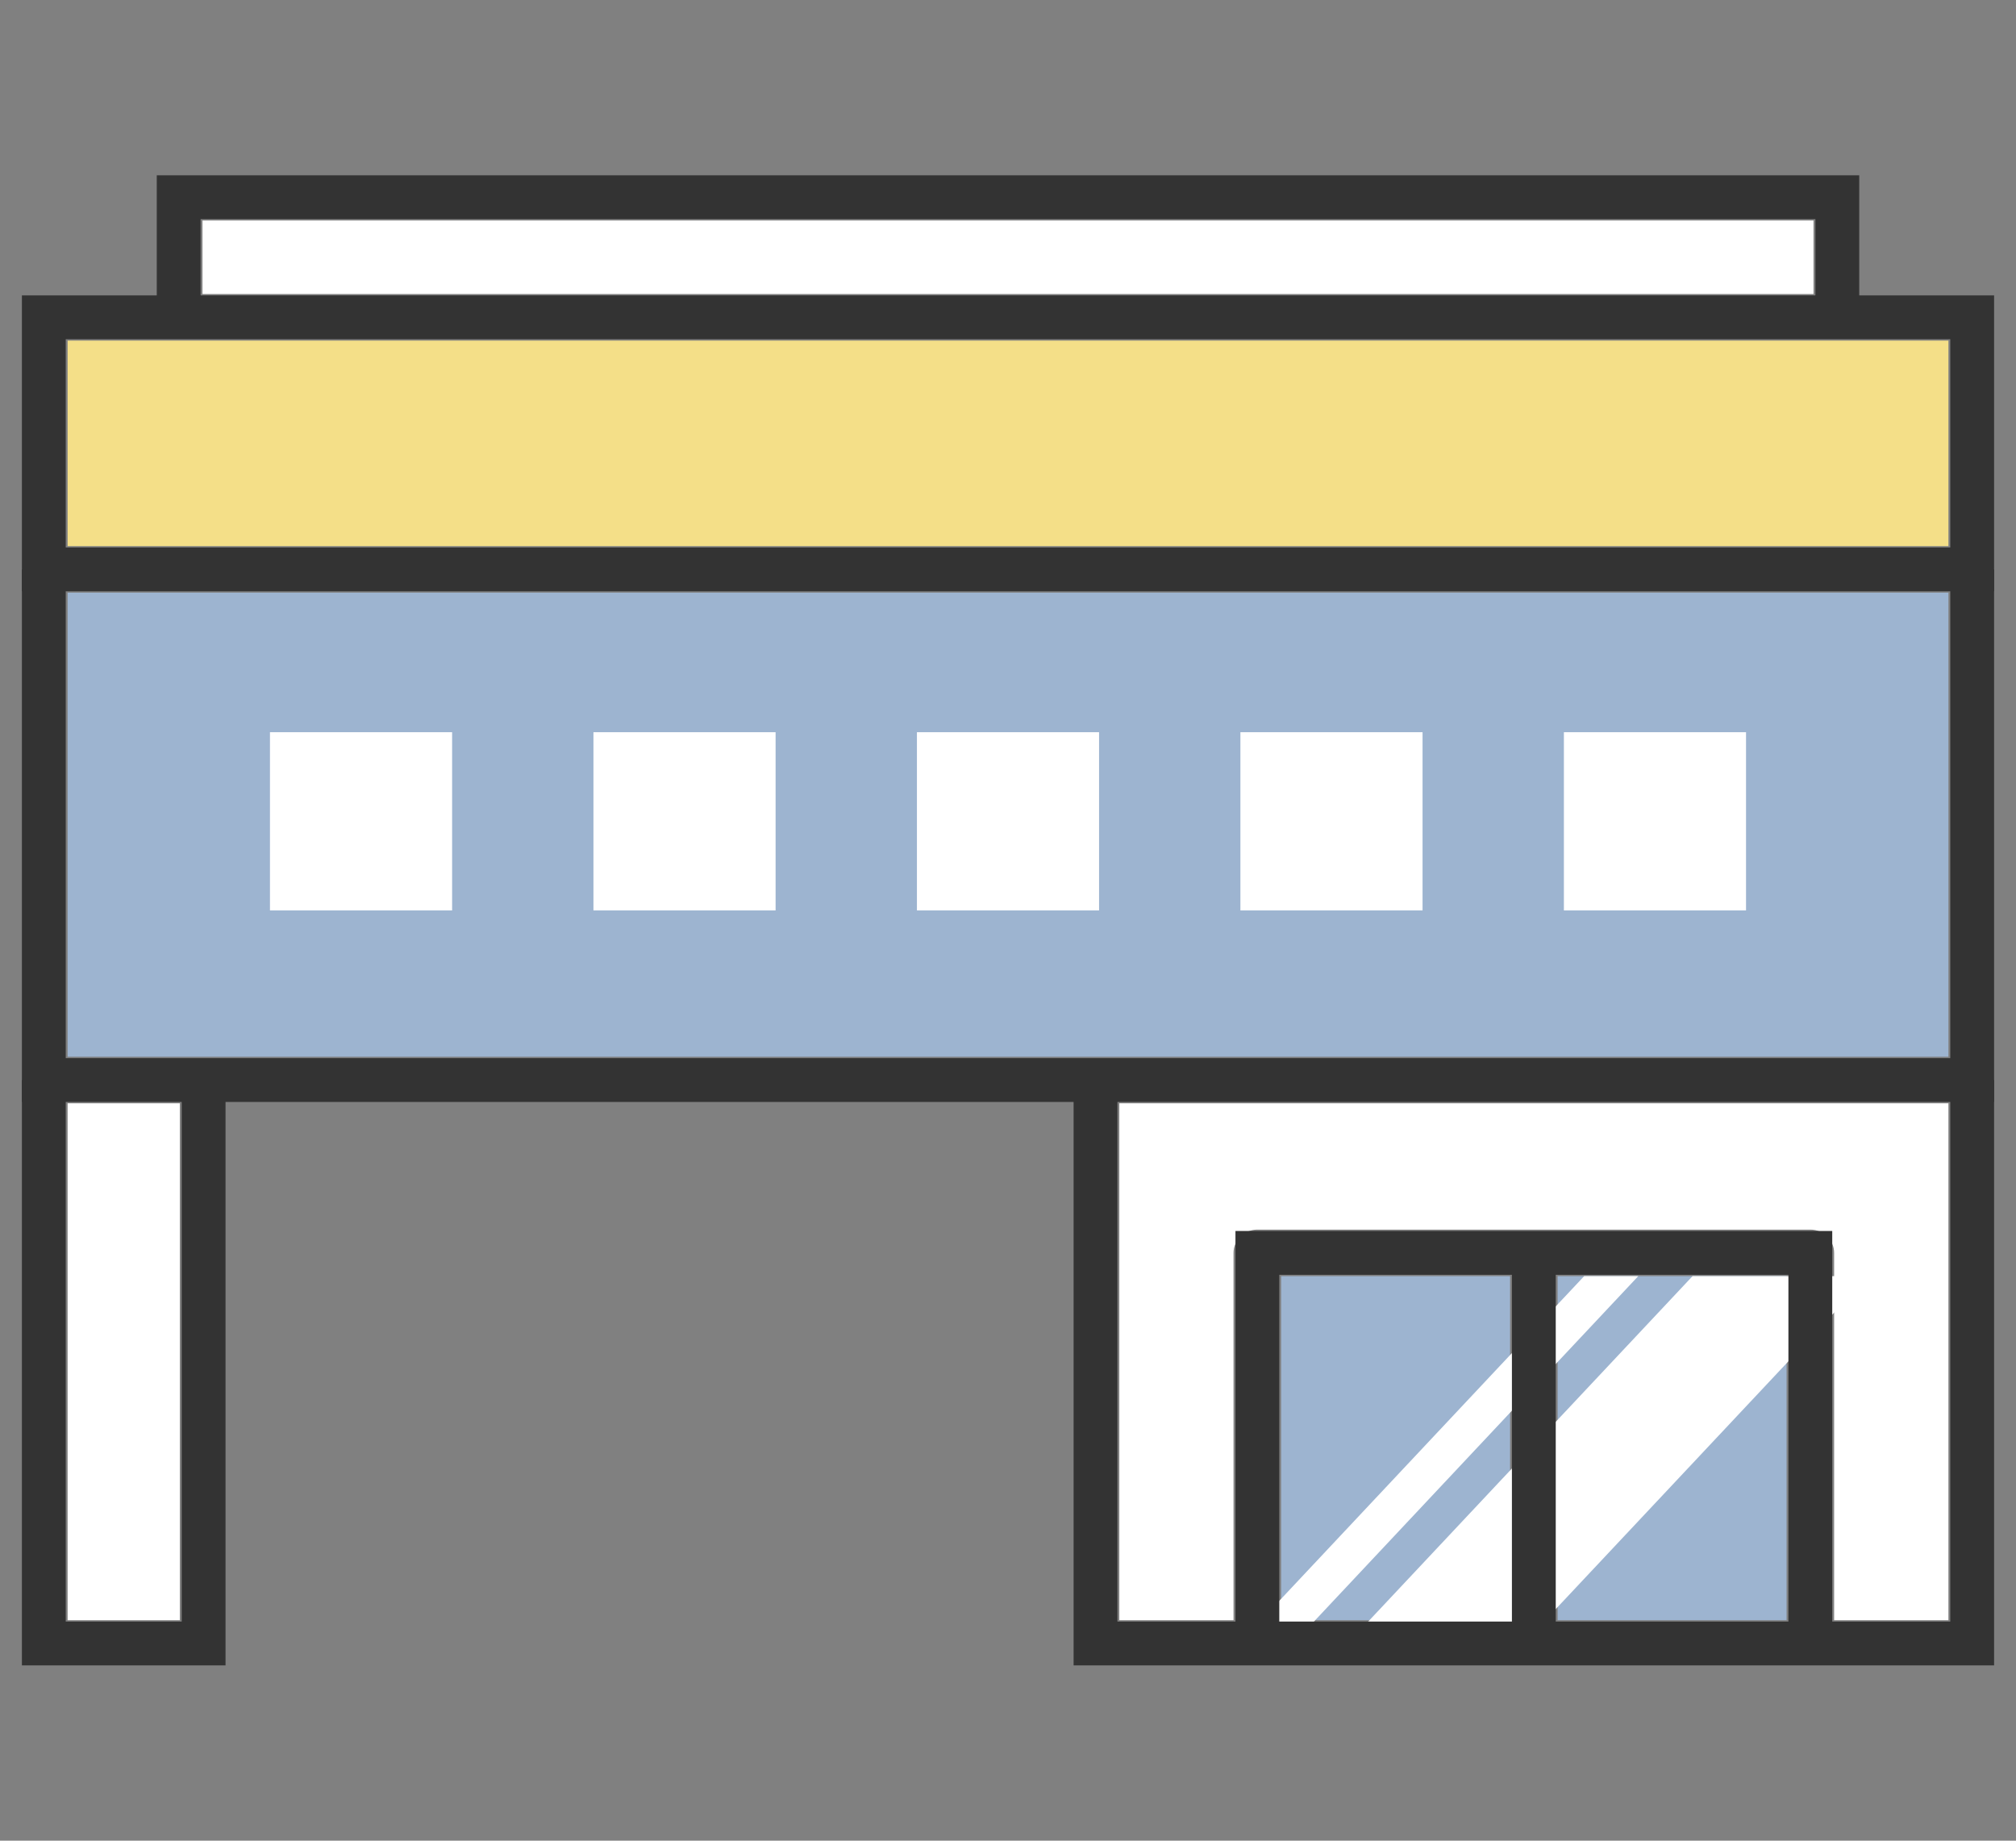 <?xml version="1.0" standalone="no"?>
<!-- Generator: Adobe Fireworks 10, Export SVG Extension by Aaron Beall (http://fireworks.abeall.com) . Version: 0.6.1  -->
<!DOCTYPE svg PUBLIC "-//W3C//DTD SVG 1.1//EN" "http://www.w3.org/Graphics/SVG/1.1/DTD/svg11.dtd">
<svg id="Untitled-%u30DA%u30FC%u30B8%201" viewBox="0 0 46 42" style="background-color:#ffffff00" version="1.1"
	xmlns="http://www.w3.org/2000/svg" xmlns:xlink="http://www.w3.org/1999/xlink" xml:space="preserve"
	x="0px" y="0px" width="46px" height="42px"
>
	<rect x="0" y="0" width="46" height="42" fill="#808080" stroke="none"/>
	<g>
		<path d="M 40.765 29.119 L 40.765 36.969 L 35.541 36.969 L 35.541 29.119 L 40.765 29.119 Z" fill="#9db4d0"/>
		<path d="M 34.456 36.969 L 29.232 36.969 L 29.232 29.119 L 34.456 29.119 L 34.456 36.969 Z" fill="#9db4d0"/>
		<path d="M 28.448 37.317 L 29.683 37.317 L 37.38 29.119 L 36.146 29.119 L 28.448 37.317 Z" fill="#ffffff"/>
		<path d="M 30.921 37.317 L 34.933 37.317 L 42.631 29.119 L 38.619 29.119 L 30.921 37.317 Z" fill="#ffffff"/>
		<path d="M 1.543 24.112 L 1.543 13.523 L 44.458 13.523 L 44.458 24.112 L 1.543 24.112 Z" fill="#9db4d0"/>
		<path d="M 4.62 5.031 L 41.38 5.031 L 41.38 6.709 L 4.62 6.709 L 4.62 5.031 Z" fill="#ffffff"/>
		<path d="M 1.543 7.772 L 44.458 7.772 L 44.458 12.461 L 1.543 12.461 L 1.543 7.772 Z" fill="#f4df88"/>
		<path d="M 4.103 36.969 L 1.543 36.969 L 1.543 25.175 L 4.103 25.175 L 4.103 36.969 Z" fill="#ffffff"/>
		<path d="M 41.85 36.969 L 41.85 28.588 C 41.85 28.295 41.607 28.057 41.308 28.057 L 28.689 28.057 C 28.39 28.057 28.146 28.295 28.146 28.588 L 28.146 36.969 L 25.54 36.969 L 25.54 25.175 L 44.458 25.175 L 44.458 36.969 L 41.85 36.969 Z" fill="#ffffff"/>
		<path d="M 6.16 20.774 L 6.16 16.707 L 10.316 16.707 L 10.316 20.774 L 6.16 20.774 Z" fill="#ffffff"/>
		<path d="M 13.541 20.774 L 13.541 16.707 L 17.697 16.707 L 17.697 20.774 L 13.541 20.774 Z" fill="#ffffff"/>
		<path d="M 20.922 20.774 L 20.922 16.707 L 25.078 16.707 L 25.078 20.774 L 20.922 20.774 Z" fill="#ffffff"/>
		<path d="M 28.303 20.774 L 28.303 16.707 L 32.459 16.707 L 32.459 20.774 L 28.303 20.774 Z" fill="#ffffff"/>
		<path d="M 35.684 20.774 L 35.684 16.707 L 39.84 16.707 L 39.84 20.774 L 35.684 20.774 Z" fill="#ffffff"/>
		<path d="M 45 12.992 L 45 24.644 L 1 24.644 L 1 12.992 L 1 12.992 " stroke="#333333" stroke-width="1" fill="none"/>
		<path d="M 45 24.644 L 45 37.5 L 24.997 37.5 L 24.997 24.644 L 24.997 24.644 " stroke="#333333" stroke-width="1" fill="none"/>
		<path d="M 4.646 24.644 L 4.646 37.5 L 1 37.5 L 1 24.644 L 1 24.644 " stroke="#333333" stroke-width="1" fill="none"/>
		<path d="M 41.307 37.5 L 41.307 28.588 L 28.69 28.588 L 28.69 37.5 L 28.69 37.5 " stroke="#333333" stroke-width="1" fill="none"/>
		<path d="M 1 12.992 L 45 12.992 L 45 7.24 L 1 7.24 L 1 12.992 Z" stroke="#333333" stroke-width="1" fill="none"/>
		<path d="M 41.923 7.24 L 41.923 4.5 L 4.077 4.5 L 4.077 7.24 L 4.077 7.24 " stroke="#333333" stroke-width="1" fill="none"/>
		<path d="M 34.998 28.588 L 34.998 37.5 L 34.998 37.5 " stroke="#333333" stroke-width="1" fill="none"/>
	</g>
</svg>